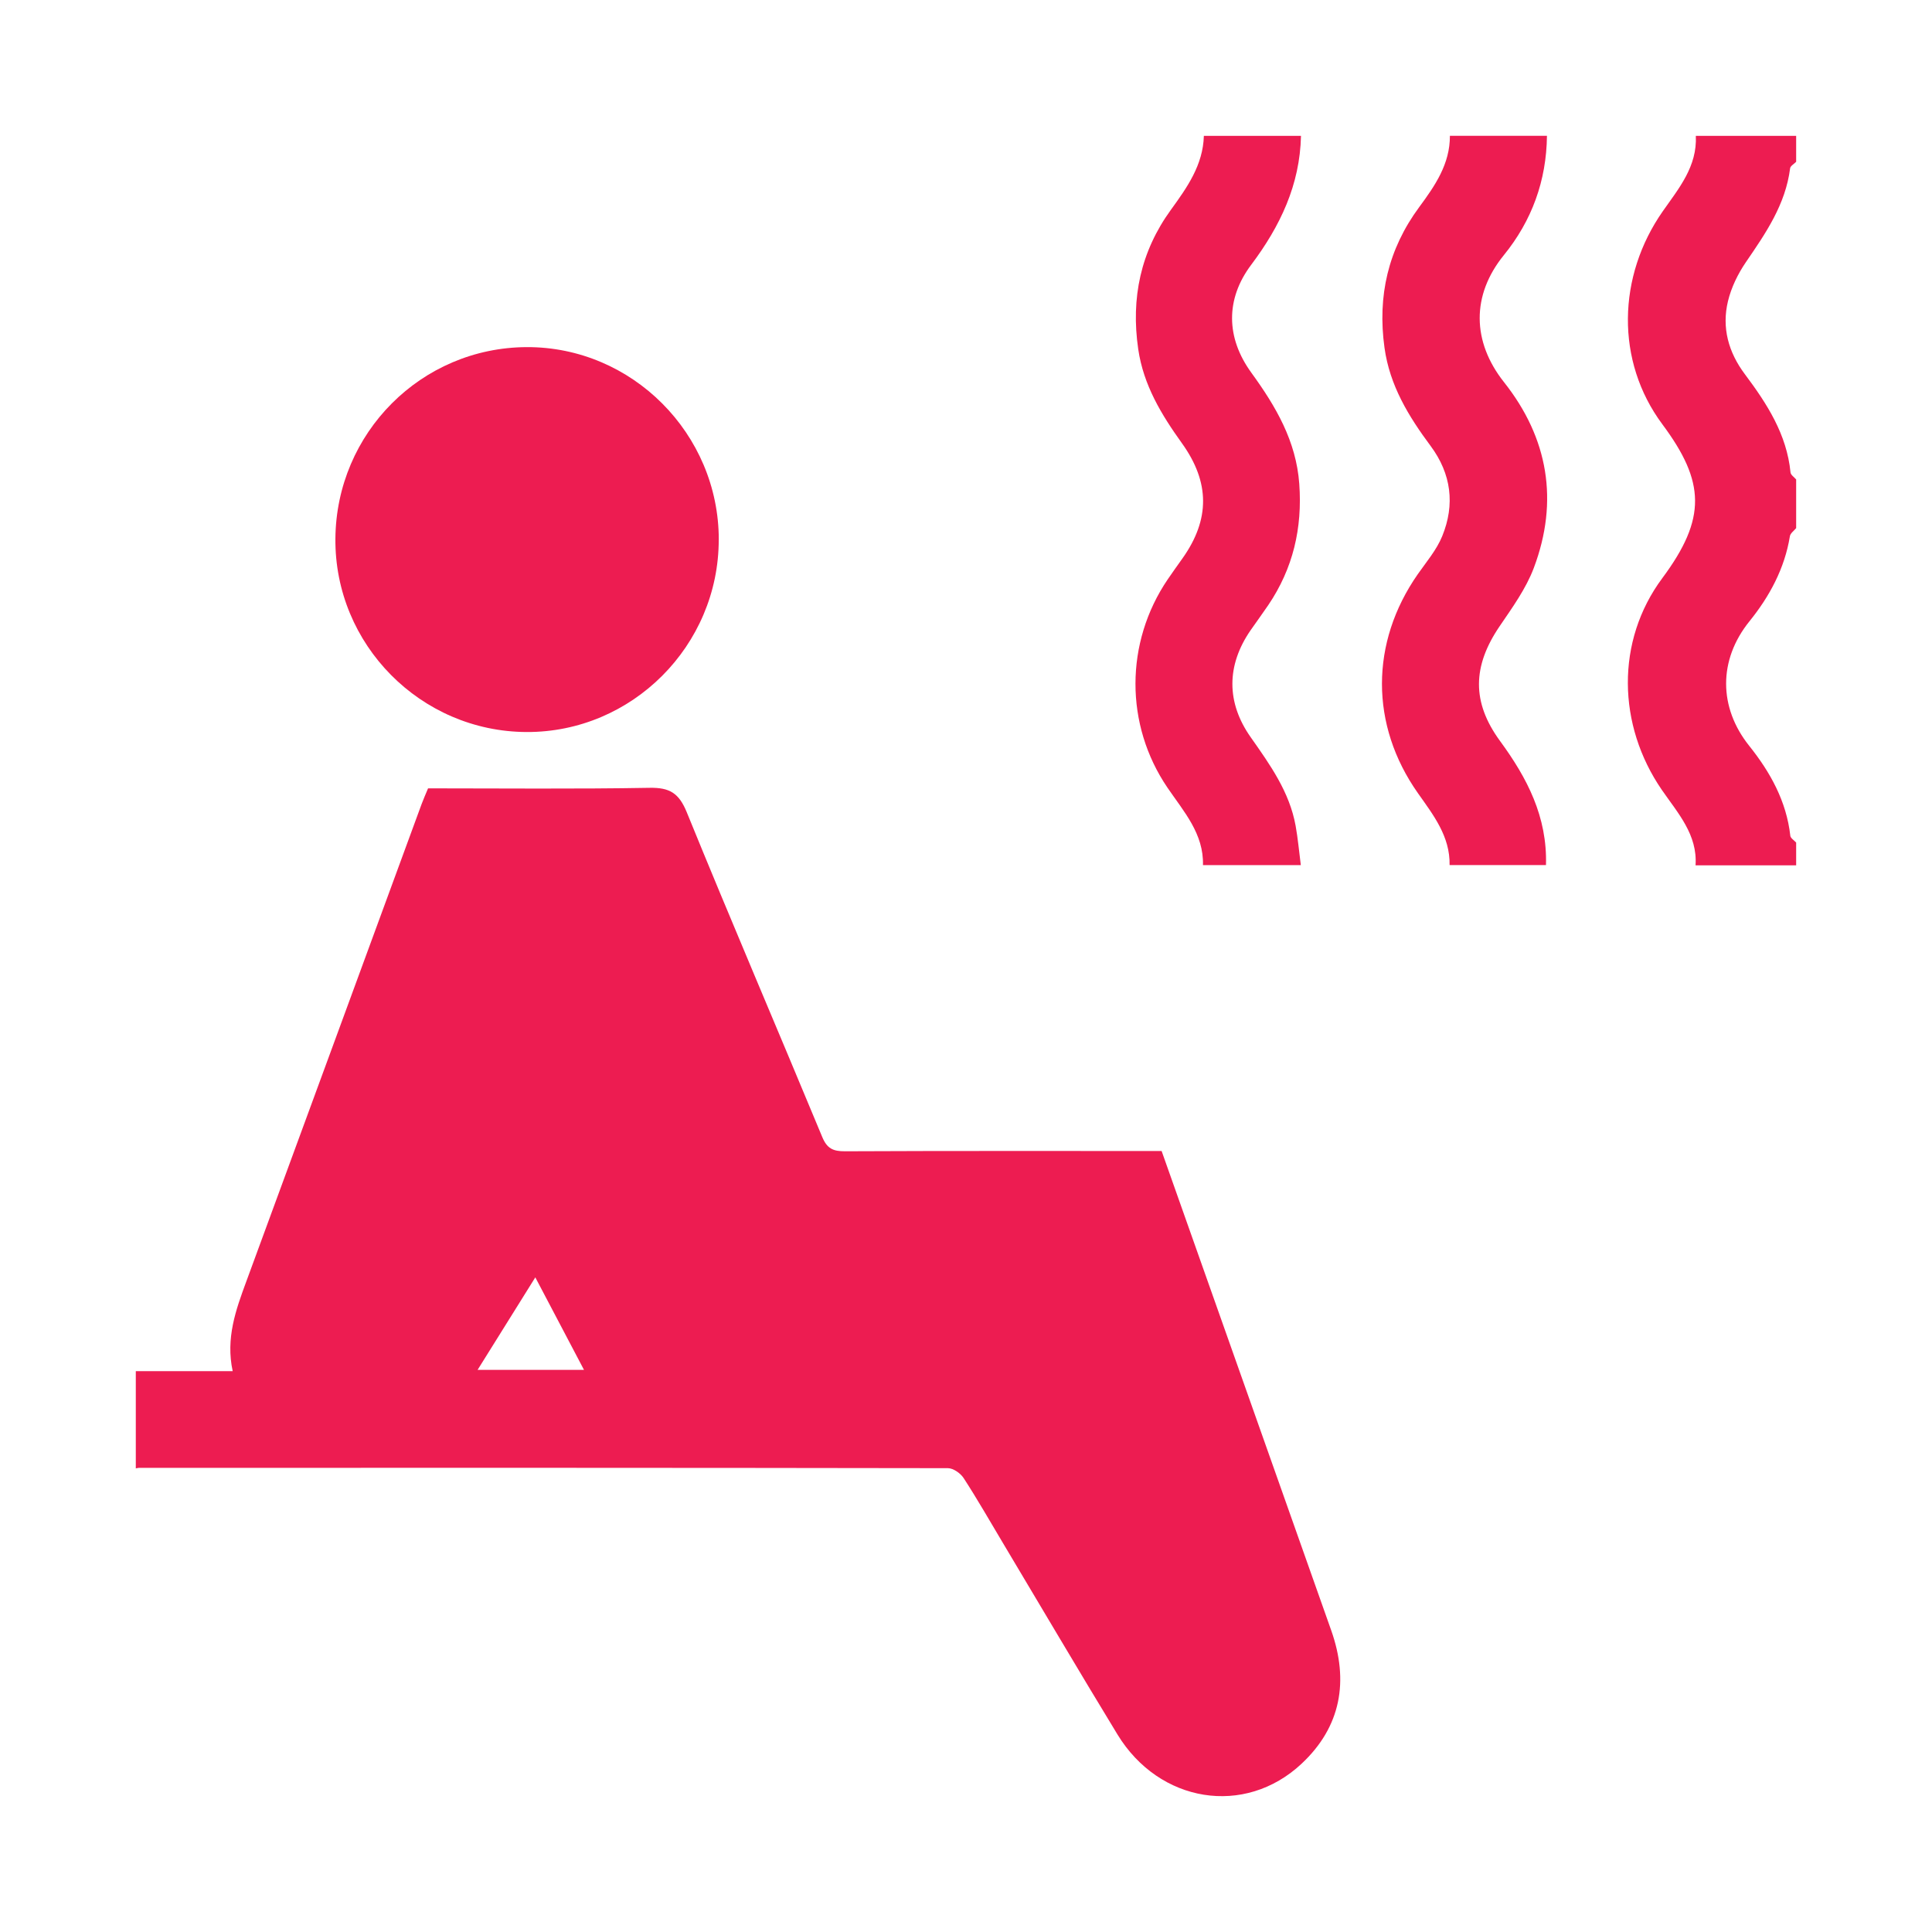 <svg xmlns="http://www.w3.org/2000/svg" fill="none" viewBox="0 0 256 256" height="256" width="256">
<g clip-path="url(#clip0_671_329)">
<path fill="#ED1C51" d="M18 181.682H30.831C29.891 177.307 31.25 173.562 32.636 169.801C40.392 148.72 48.121 127.629 55.866 106.542C56.113 105.875 56.403 105.229 56.72 104.46C66.511 104.46 76.287 104.562 86.062 104.39C88.715 104.341 89.956 105.073 90.998 107.624C96.863 122.017 102.997 136.307 108.954 150.663C109.587 152.191 110.393 152.557 111.956 152.551C125.889 152.487 139.821 152.514 153.92 152.514C155.988 158.357 158.051 164.195 160.119 170.033C165.538 185.362 170.958 200.691 176.388 216.02C178.767 222.741 177.693 228.81 172.467 233.701C164.931 240.755 153.598 238.898 148.071 229.827C142.947 221.417 137.952 212.921 132.898 204.463C131.179 201.584 129.514 198.668 127.688 195.854C127.274 195.214 126.313 194.541 125.604 194.541C89.876 194.482 54.147 194.487 18.419 194.498C18.279 194.498 18.139 194.546 17.994 194.568C17.994 190.274 17.994 185.975 17.994 181.682H18ZM63.283 181.515H77.382C75.207 177.382 73.139 173.449 70.932 169.258C68.353 173.395 65.888 177.339 63.283 181.515Z"></path>
<path fill="#ED1C51" d="M238 114.662H224.669C224.948 110.605 222.332 107.753 220.205 104.67C214.308 96.099 214.066 84.939 220.27 76.6C226.162 68.674 225.936 63.837 220.27 56.218C214.039 47.84 214.308 36.584 220.339 27.976C222.466 24.941 224.899 22.052 224.706 18H238V21.438C237.72 21.729 237.237 21.987 237.199 22.304C236.592 27.099 233.971 30.897 231.339 34.739C230.281 36.288 229.4 38.096 228.965 39.91C228.122 43.418 229.024 46.673 231.205 49.584C234.132 53.49 236.759 57.547 237.253 62.599C237.285 62.933 237.742 63.224 238 63.53V69.976C237.715 70.331 237.237 70.654 237.172 71.047C236.474 75.335 234.471 79.032 231.807 82.33C227.666 87.463 227.725 93.758 231.78 98.827C234.562 102.308 236.716 106.166 237.226 110.745C237.264 111.067 237.731 111.347 238 111.643V114.651V114.662Z"></path>
<path fill="#ED1C51" d="M204.979 18C204.914 23.94 202.981 29.24 199.264 33.813C194.962 39.108 195.032 45.269 199.296 50.649C205.151 58.042 206.574 66.387 203.239 75.249C202.202 78.004 200.392 80.506 198.716 82.97C195.112 88.259 194.983 93.032 198.775 98.203C202.352 103.083 205.038 108.226 204.85 114.629H192.078C192.153 110.831 189.94 108.017 187.883 105.1C181.518 96.072 181.545 85.138 187.867 76.078C189.011 74.442 190.359 72.865 191.1 71.047C192.813 66.855 192.314 62.798 189.564 59.091C186.647 55.169 184.144 51.09 183.452 46.07C182.501 39.205 183.946 33.006 188.049 27.448C190.149 24.602 192.131 21.739 192.12 17.995H204.984L204.979 18Z"></path>
<path fill="#ED1C51" d="M172.387 18C172.247 24.489 169.632 29.972 165.797 35.078C162.364 39.641 162.445 44.758 165.813 49.39C169.041 53.834 171.748 58.429 172.161 64.117C172.586 69.971 171.34 75.324 168.047 80.188C167.284 81.313 166.479 82.405 165.705 83.519C162.509 88.162 162.477 93.08 165.727 97.691C168.283 101.323 170.867 104.928 171.678 109.426C171.979 111.094 172.129 112.795 172.365 114.635H159.4C159.512 110.476 156.864 107.554 154.705 104.385C149.023 96.045 149.05 85.133 154.727 76.772C155.371 75.825 156.037 74.899 156.698 73.969C160.334 68.835 160.329 63.918 156.623 58.747C153.9 54.954 151.52 51.047 150.822 46.269C149.834 39.501 151.139 33.329 155.151 27.798C157.305 24.828 159.41 21.869 159.518 18H172.382L172.387 18Z"></path>
<path fill="#ED1C51" d="M95.237 71.509C95.237 85.558 83.748 97.056 69.772 96.997C55.743 96.943 44.329 85.402 44.442 71.386C44.55 57.353 55.84 46.049 69.794 45.995C83.748 45.941 95.247 57.471 95.242 71.509H95.237Z"></path>
</g>
<defs>
<clipPath id="clip0_671_329">
<rect transform="translate(18 18)" fill="white" height="220" width="220"></rect>
</clipPath>
</defs>
</svg>
